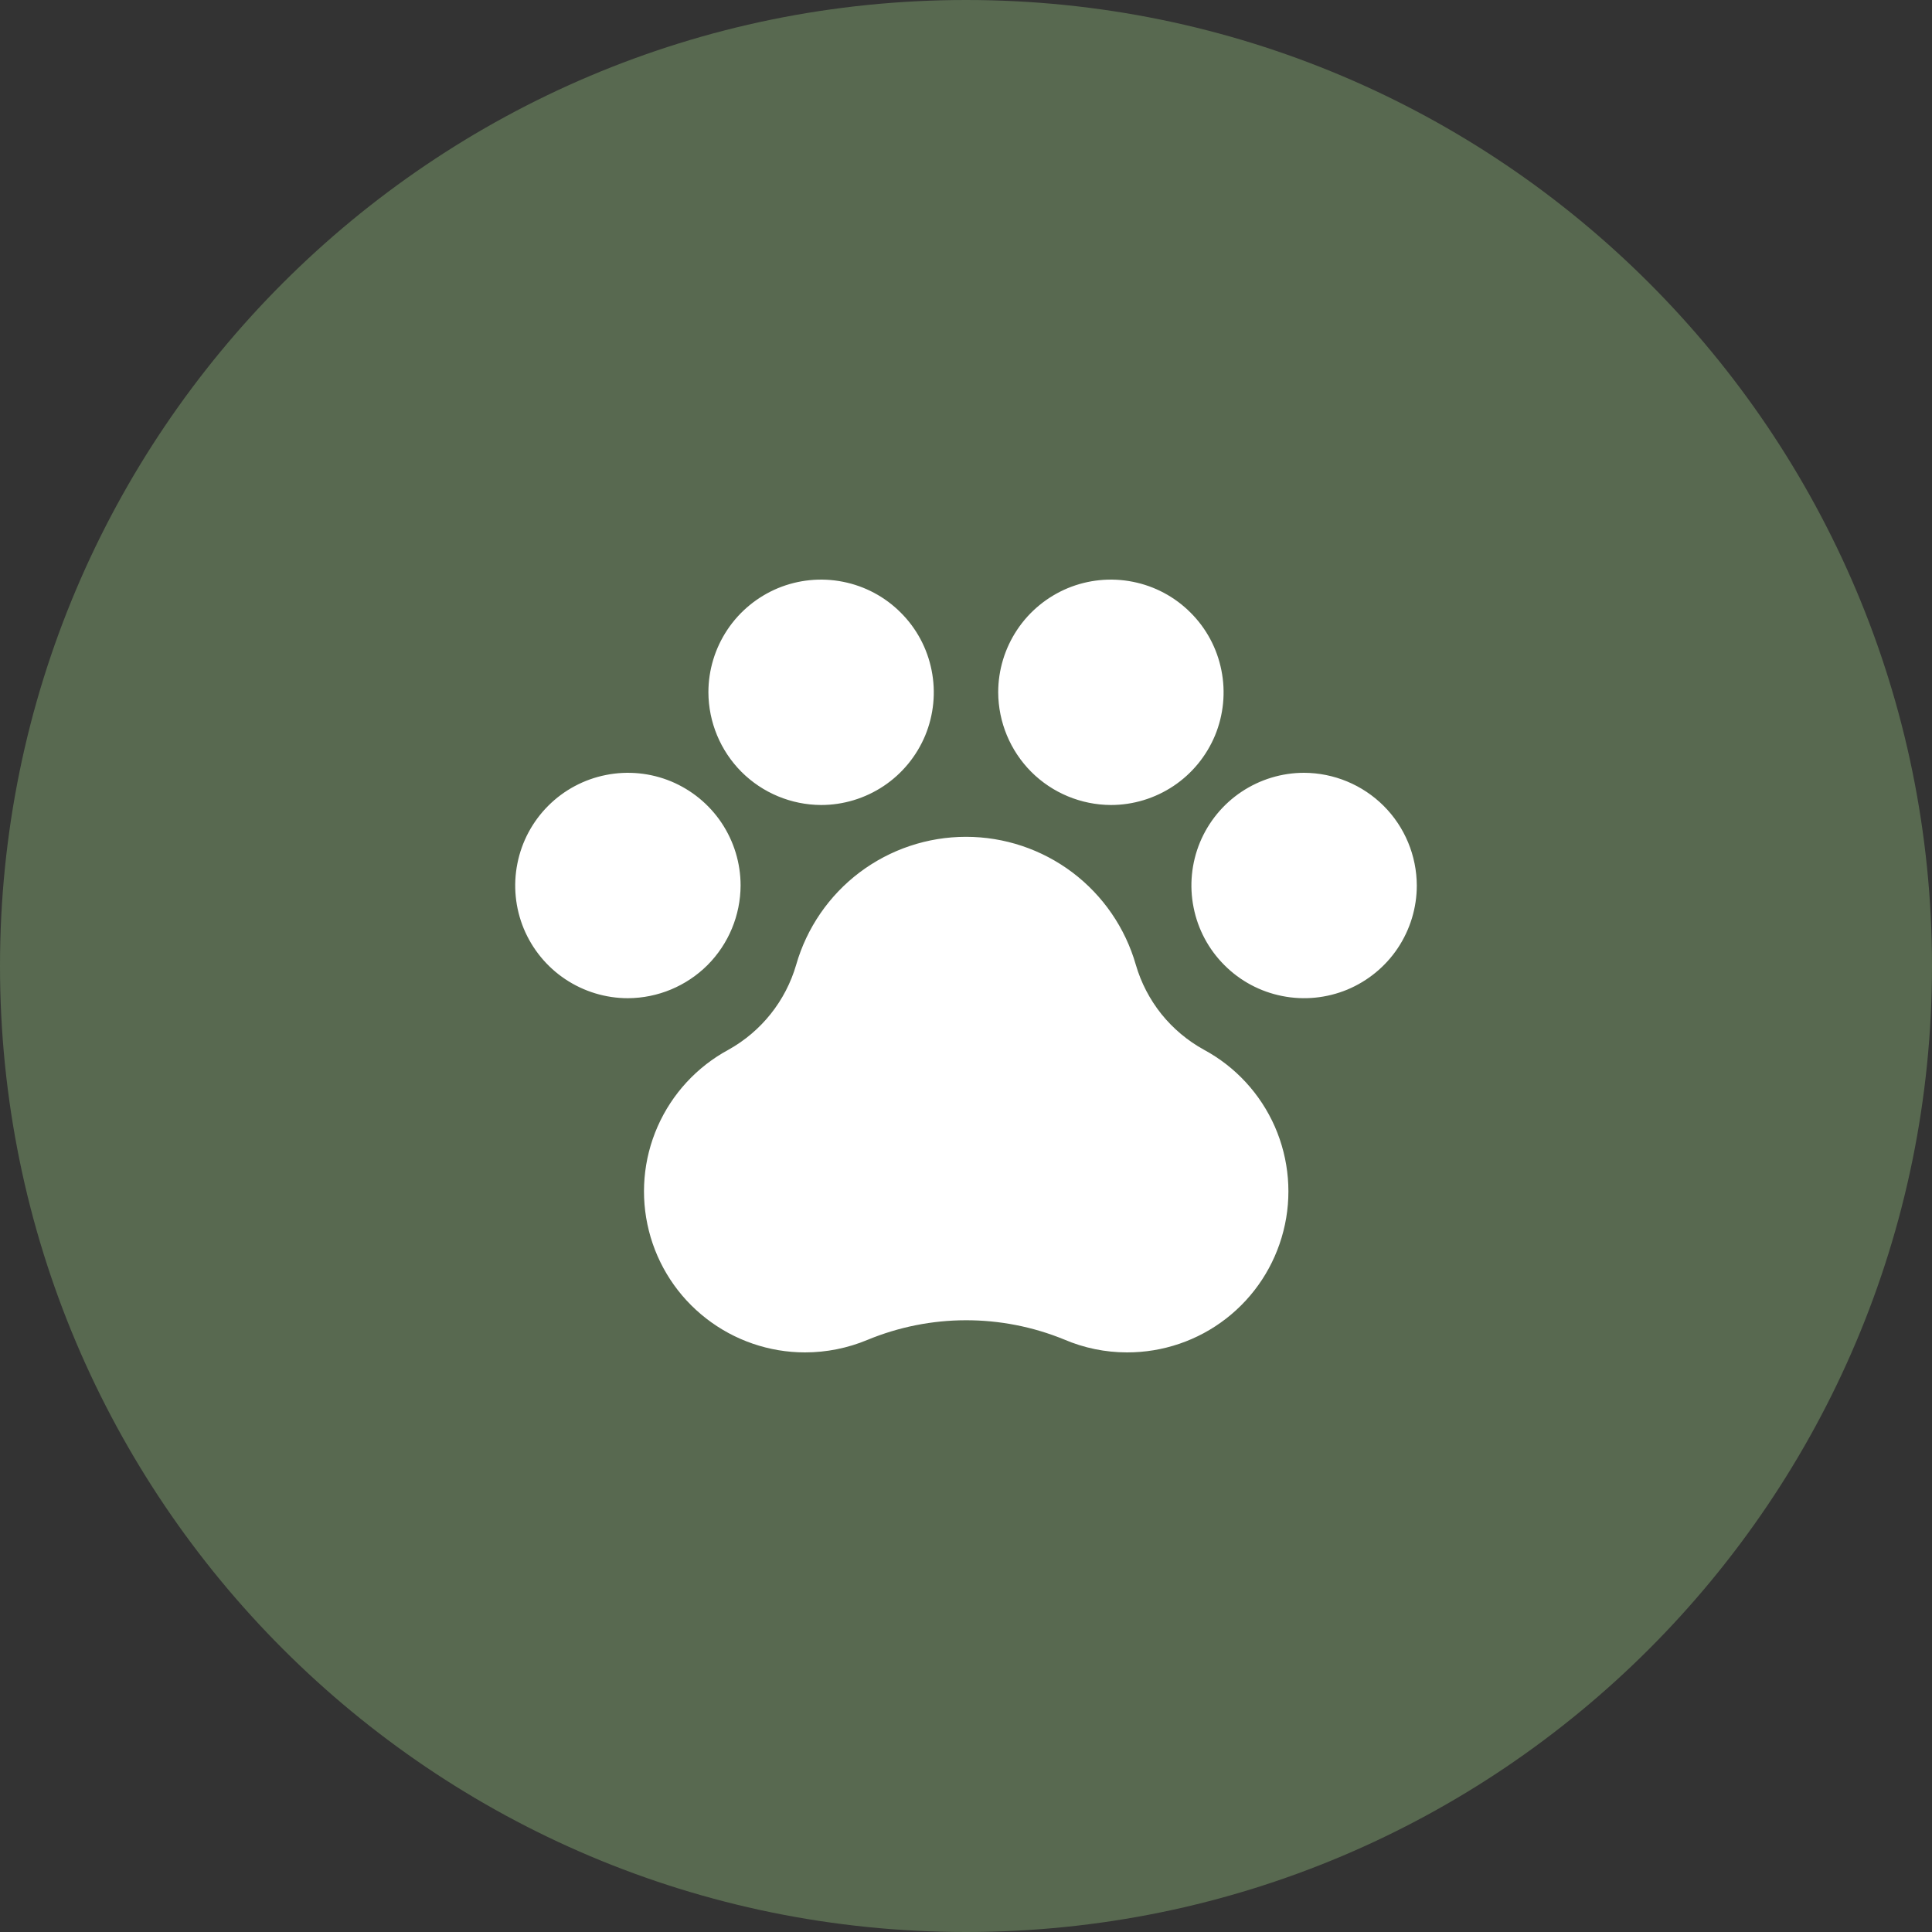 <?xml version="1.0" encoding="UTF-8"?> <svg xmlns="http://www.w3.org/2000/svg" width="30" height="30" viewBox="0 0 30 30" fill="none"><rect x="0" y="0" width="30" height="30" fill="#333333" stroke="none"/> <path d="M30 15C30 23.284 23.284 30 15 30C6.716 30 0 23.284 0 15C0 6.716 6.716 0 15 0C23.284 0 30 6.716 30 15Z" fill="#586950"></path> <path d="M22 13.75C22 14.096 21.897 14.434 21.705 14.722C21.513 15.01 21.239 15.234 20.92 15.367C20.6 15.499 20.248 15.534 19.909 15.466C19.569 15.399 19.257 15.232 19.013 14.987C18.768 14.743 18.601 14.431 18.534 14.091C18.466 13.752 18.501 13.4 18.633 13.08C18.766 12.761 18.99 12.487 19.278 12.295C19.566 12.103 19.904 12 20.25 12C20.714 12.002 21.158 12.187 21.486 12.514C21.814 12.842 21.998 13.286 22 13.75ZM11.5 13.75C11.5 13.404 11.397 13.066 11.205 12.778C11.013 12.49 10.739 12.266 10.42 12.133C10.1 12.001 9.748 11.966 9.409 12.034C9.069 12.101 8.757 12.268 8.513 12.512C8.268 12.757 8.101 13.069 8.034 13.409C7.966 13.748 8.001 14.1 8.133 14.42C8.266 14.739 8.49 15.013 8.778 15.205C9.066 15.397 9.404 15.5 9.75 15.5C10.214 15.498 10.658 15.313 10.986 14.986C11.313 14.658 11.498 14.214 11.5 13.75ZM12.75 12.5C13.096 12.5 13.434 12.397 13.722 12.205C14.01 12.013 14.234 11.739 14.367 11.42C14.499 11.1 14.534 10.748 14.466 10.409C14.399 10.069 14.232 9.757 13.987 9.513C13.743 9.268 13.431 9.101 13.091 9.034C12.752 8.966 12.4 9.001 12.08 9.133C11.761 9.266 11.487 9.49 11.295 9.778C11.103 10.066 11 10.404 11 10.75C11.002 11.214 11.187 11.658 11.514 11.986C11.842 12.313 12.286 12.498 12.75 12.5ZM17.25 12.5C17.596 12.5 17.934 12.397 18.222 12.205C18.51 12.013 18.734 11.739 18.867 11.42C18.999 11.1 19.034 10.748 18.966 10.409C18.899 10.069 18.732 9.757 18.487 9.513C18.243 9.268 17.931 9.101 17.591 9.034C17.252 8.966 16.9 9.001 16.58 9.133C16.261 9.266 15.987 9.49 15.795 9.778C15.603 10.066 15.5 10.404 15.5 10.75C15.502 11.214 15.687 11.658 16.014 11.986C16.342 12.313 16.786 12.498 17.25 12.5ZM18.694 16.3C18.44 16.16 18.216 15.972 18.034 15.746C17.853 15.519 17.718 15.26 17.637 14.981C17.473 14.409 17.127 13.905 16.651 13.546C16.175 13.188 15.596 12.994 15 12.994C14.404 12.994 13.825 13.188 13.349 13.546C12.873 13.905 12.527 14.409 12.363 14.981C12.2 15.542 11.822 16.016 11.312 16.3C10.823 16.564 10.435 16.984 10.211 17.494C9.987 18.003 9.94 18.573 10.076 19.112C10.212 19.652 10.525 20.131 10.964 20.472C11.403 20.814 11.944 21 12.5 21C12.832 21 13.162 20.934 13.469 20.806C14.447 20.401 15.545 20.399 16.525 20.8C16.833 20.932 17.165 21 17.5 21C18.057 21.001 18.599 20.817 19.039 20.475C19.479 20.134 19.792 19.655 19.929 19.115C20.067 18.576 20.019 18.005 19.796 17.495C19.572 16.985 19.184 16.564 18.694 16.3Z" fill="white"></path> </svg> 